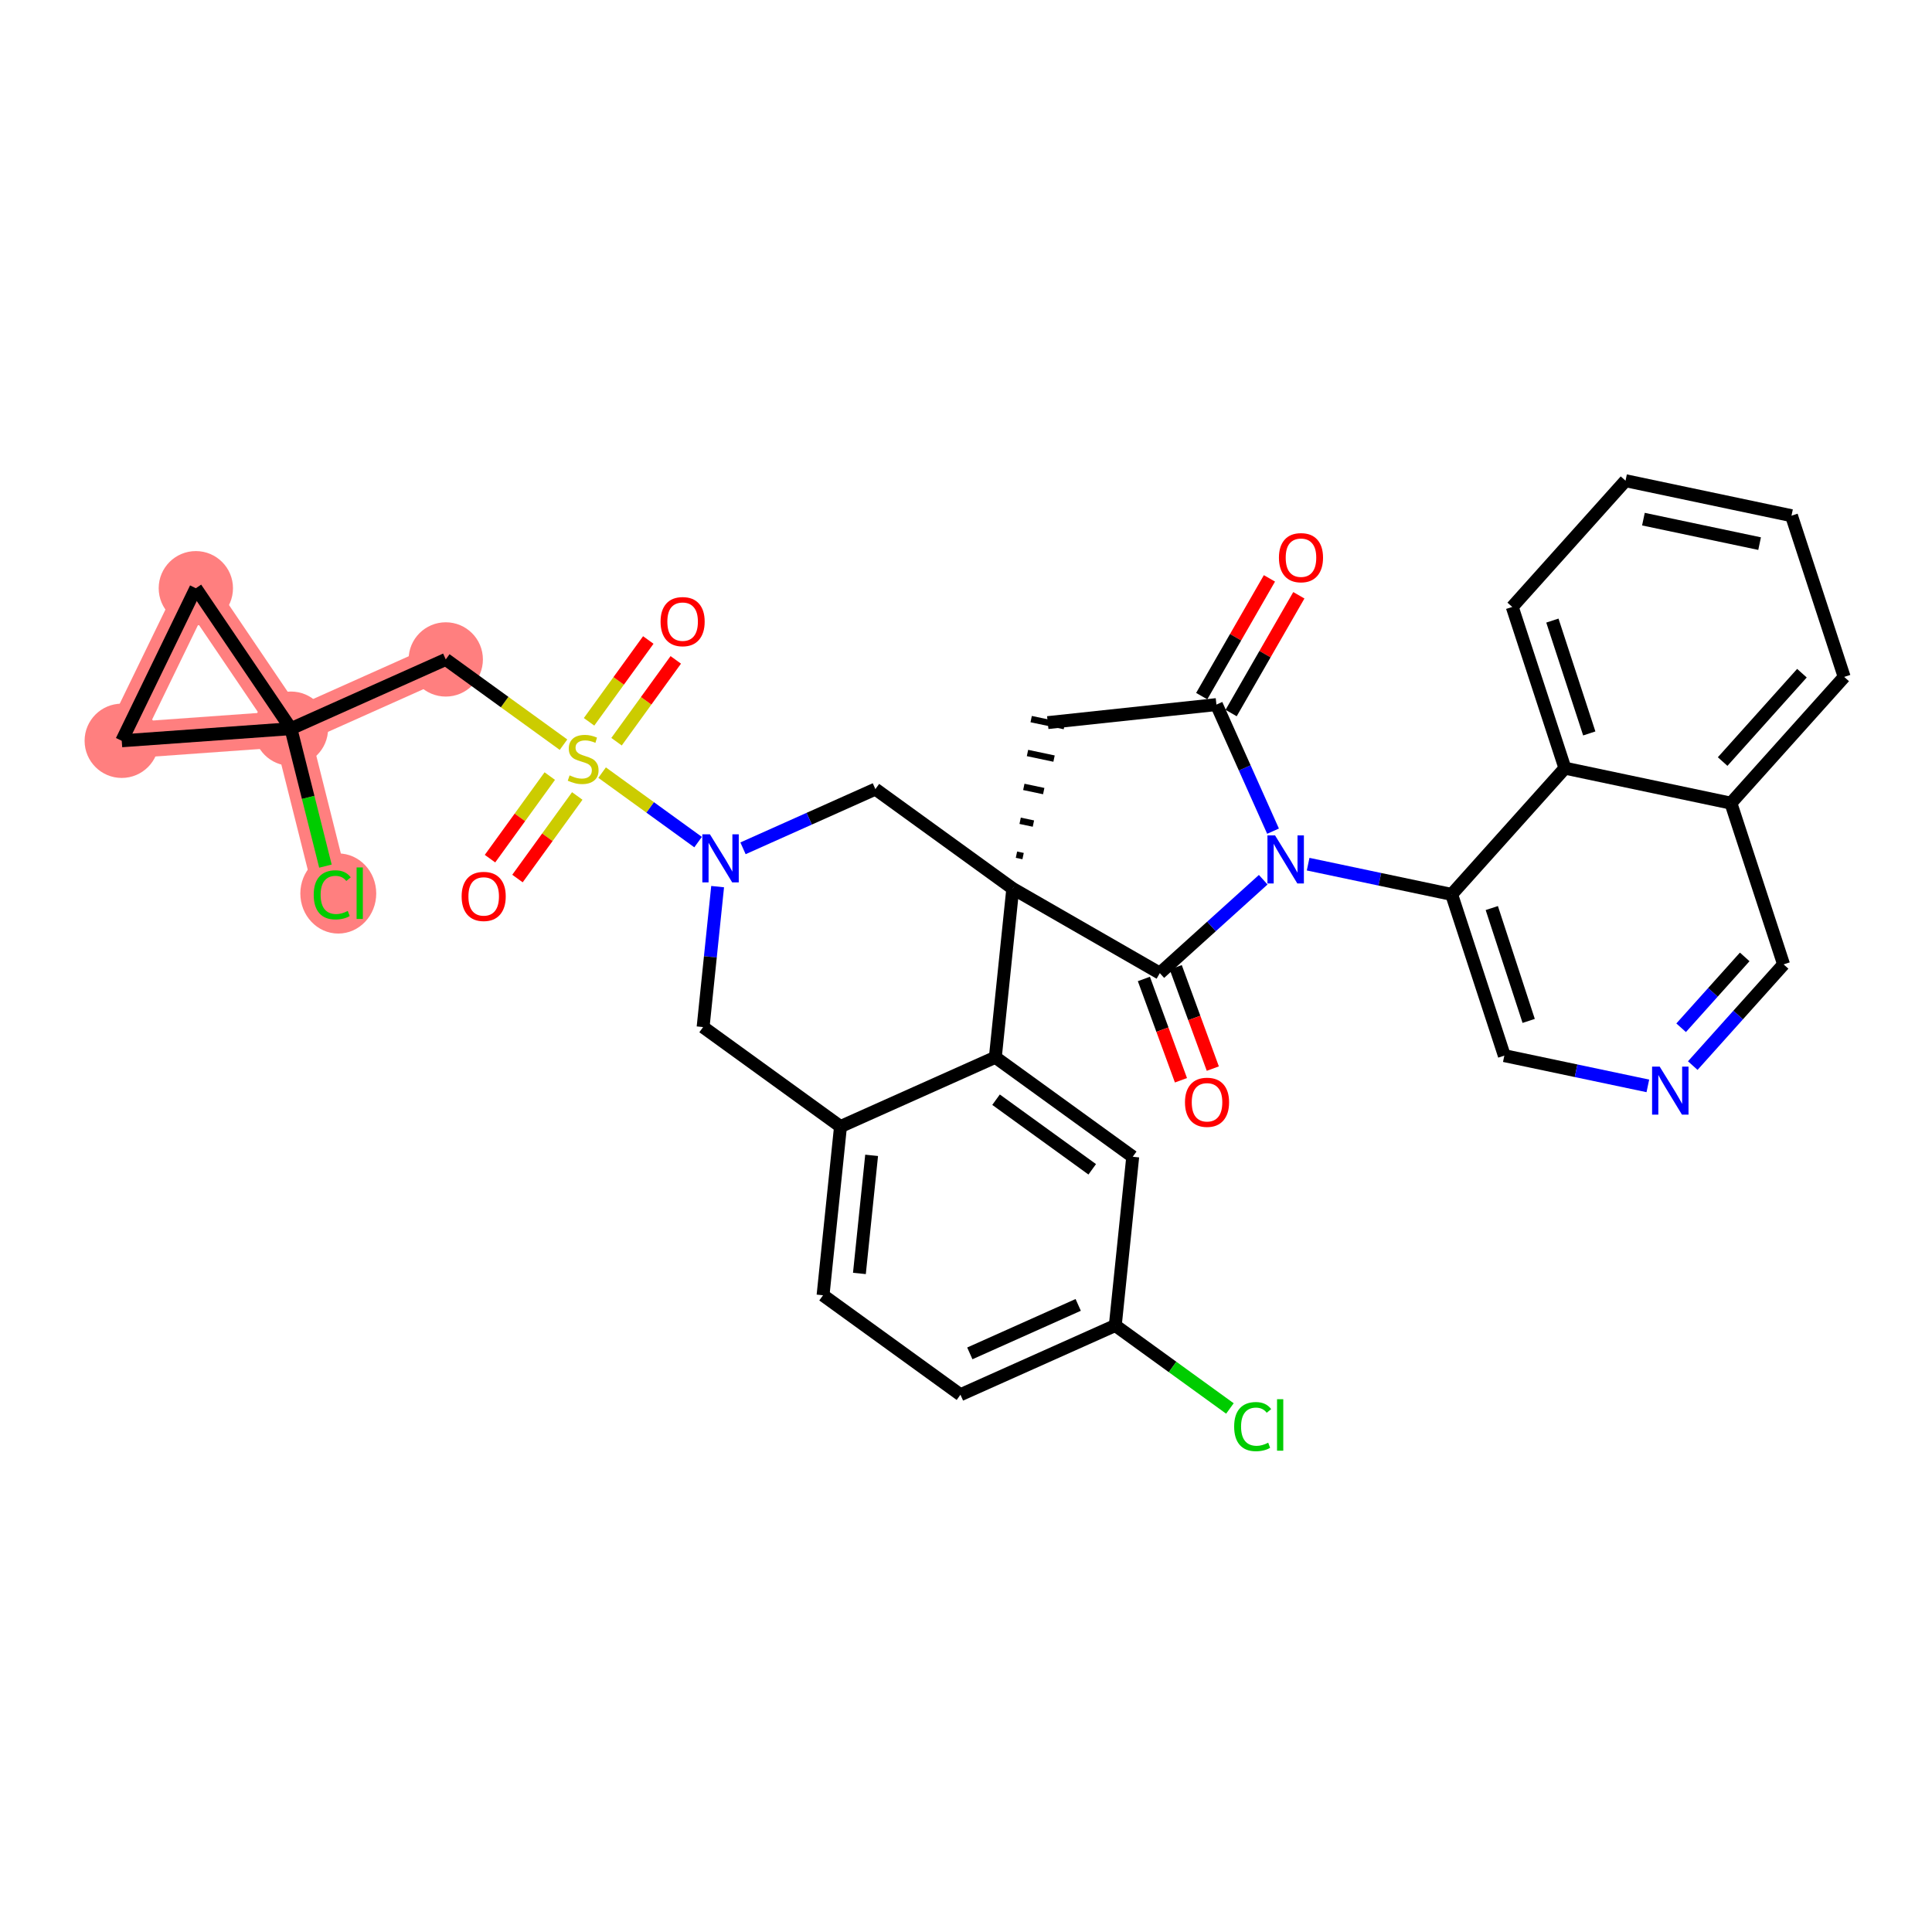 <?xml version='1.0' encoding='iso-8859-1'?>
<svg version='1.1' baseProfile='full'
              xmlns='http://www.w3.org/2000/svg'
                      xmlns:rdkit='http://www.rdkit.org/xml'
                      xmlns:xlink='http://www.w3.org/1999/xlink'
                  xml:space='preserve'
width='300px' height='300px' viewBox='0 0 300 300'>
<!-- END OF HEADER -->
<rect style='opacity:1.0;fill:#FFFFFF;stroke:none' width='300' height='300' x='0' y='0'> </rect>
<rect style='opacity:1.0;fill:#FFFFFF;stroke:none' width='300' height='300' x='0' y='0'> </rect>
<path d='M 69.218,102.396 L 45.175,113.149' style='fill:none;fill-rule:evenodd;stroke:#FF7F7F;stroke-width:5.6px;stroke-linecap:butt;stroke-linejoin:miter;stroke-opacity:1' />
<path d='M 45.175,113.149 L 51.59,138.694' style='fill:none;fill-rule:evenodd;stroke:#FF7F7F;stroke-width:5.6px;stroke-linecap:butt;stroke-linejoin:miter;stroke-opacity:1' />
<path d='M 45.175,113.149 L 18.904,115.031' style='fill:none;fill-rule:evenodd;stroke:#FF7F7F;stroke-width:5.6px;stroke-linecap:butt;stroke-linejoin:miter;stroke-opacity:1' />
<path d='M 45.175,113.149 L 30.41,91.339' style='fill:none;fill-rule:evenodd;stroke:#FF7F7F;stroke-width:5.6px;stroke-linecap:butt;stroke-linejoin:miter;stroke-opacity:1' />
<path d='M 18.904,115.031 L 30.41,91.339' style='fill:none;fill-rule:evenodd;stroke:#FF7F7F;stroke-width:5.6px;stroke-linecap:butt;stroke-linejoin:miter;stroke-opacity:1' />
<ellipse cx='69.218' cy='102.396' rx='5.268' ry='5.268'  style='fill:#FF7F7F;fill-rule:evenodd;stroke:#FF7F7F;stroke-width:1.0px;stroke-linecap:butt;stroke-linejoin:miter;stroke-opacity:1' />
<ellipse cx='45.175' cy='113.149' rx='5.268' ry='5.268'  style='fill:#FF7F7F;fill-rule:evenodd;stroke:#FF7F7F;stroke-width:1.0px;stroke-linecap:butt;stroke-linejoin:miter;stroke-opacity:1' />
<ellipse cx='52.528' cy='138.742' rx='5.393' ry='5.721'  style='fill:#FF7F7F;fill-rule:evenodd;stroke:#FF7F7F;stroke-width:1.0px;stroke-linecap:butt;stroke-linejoin:miter;stroke-opacity:1' />
<ellipse cx='18.904' cy='115.031' rx='5.268' ry='5.268'  style='fill:#FF7F7F;fill-rule:evenodd;stroke:#FF7F7F;stroke-width:1.0px;stroke-linecap:butt;stroke-linejoin:miter;stroke-opacity:1' />
<ellipse cx='30.41' cy='91.339' rx='5.268' ry='5.268'  style='fill:#FF7F7F;fill-rule:evenodd;stroke:#FF7F7F;stroke-width:1.0px;stroke-linecap:butt;stroke-linejoin:miter;stroke-opacity:1' />
<path class='bond-0 atom-0 atom-1' d='M 197.118,89.809 L 191.86,98.952' style='fill:none;fill-rule:evenodd;stroke:#FF0000;stroke-width:2.0px;stroke-linecap:butt;stroke-linejoin:miter;stroke-opacity:1' />
<path class='bond-0 atom-0 atom-1' d='M 191.86,98.952 L 186.602,108.095' style='fill:none;fill-rule:evenodd;stroke:#000000;stroke-width:2.0px;stroke-linecap:butt;stroke-linejoin:miter;stroke-opacity:1' />
<path class='bond-0 atom-0 atom-1' d='M 201.685,92.435 L 196.427,101.578' style='fill:none;fill-rule:evenodd;stroke:#FF0000;stroke-width:2.0px;stroke-linecap:butt;stroke-linejoin:miter;stroke-opacity:1' />
<path class='bond-0 atom-0 atom-1' d='M 196.427,101.578 L 191.168,110.721' style='fill:none;fill-rule:evenodd;stroke:#000000;stroke-width:2.0px;stroke-linecap:butt;stroke-linejoin:miter;stroke-opacity:1' />
<path class='bond-1 atom-1 atom-2' d='M 188.885,109.408 L 162.696,112.206' style='fill:none;fill-rule:evenodd;stroke:#000000;stroke-width:2.0px;stroke-linecap:butt;stroke-linejoin:miter;stroke-opacity:1' />
<path class='bond-34 atom-24 atom-1' d='M 197.676,129.063 L 193.281,119.236' style='fill:none;fill-rule:evenodd;stroke:#0000FF;stroke-width:2.0px;stroke-linecap:butt;stroke-linejoin:miter;stroke-opacity:1' />
<path class='bond-34 atom-24 atom-1' d='M 193.281,119.236 L 188.885,109.408' style='fill:none;fill-rule:evenodd;stroke:#000000;stroke-width:2.0px;stroke-linecap:butt;stroke-linejoin:miter;stroke-opacity:1' />
<path class='bond-2 atom-3 atom-2' d='M 158.866,132.932 L 157.835,132.714' style='fill:none;fill-rule:evenodd;stroke:#000000;stroke-width:1.0px;stroke-linecap:butt;stroke-linejoin:miter;stroke-opacity:1' />
<path class='bond-2 atom-3 atom-2' d='M 160.468,127.886 L 158.406,127.451' style='fill:none;fill-rule:evenodd;stroke:#000000;stroke-width:1.0px;stroke-linecap:butt;stroke-linejoin:miter;stroke-opacity:1' />
<path class='bond-2 atom-3 atom-2' d='M 162.069,122.84 L 158.977,122.188' style='fill:none;fill-rule:evenodd;stroke:#000000;stroke-width:1.0px;stroke-linecap:butt;stroke-linejoin:miter;stroke-opacity:1' />
<path class='bond-2 atom-3 atom-2' d='M 163.671,117.795 L 159.548,116.925' style='fill:none;fill-rule:evenodd;stroke:#000000;stroke-width:1.0px;stroke-linecap:butt;stroke-linejoin:miter;stroke-opacity:1' />
<path class='bond-2 atom-3 atom-2' d='M 165.273,112.749 L 160.119,111.662' style='fill:none;fill-rule:evenodd;stroke:#000000;stroke-width:1.0px;stroke-linecap:butt;stroke-linejoin:miter;stroke-opacity:1' />
<path class='bond-3 atom-3 atom-4' d='M 157.264,137.978 L 135.929,122.532' style='fill:none;fill-rule:evenodd;stroke:#000000;stroke-width:2.0px;stroke-linecap:butt;stroke-linejoin:miter;stroke-opacity:1' />
<path class='bond-21 atom-3 atom-22' d='M 157.264,137.978 L 180.096,151.108' style='fill:none;fill-rule:evenodd;stroke:#000000;stroke-width:2.0px;stroke-linecap:butt;stroke-linejoin:miter;stroke-opacity:1' />
<path class='bond-36 atom-21 atom-3' d='M 154.555,164.176 L 157.264,137.978' style='fill:none;fill-rule:evenodd;stroke:#000000;stroke-width:2.0px;stroke-linecap:butt;stroke-linejoin:miter;stroke-opacity:1' />
<path class='bond-4 atom-4 atom-5' d='M 135.929,122.532 L 125.652,127.129' style='fill:none;fill-rule:evenodd;stroke:#000000;stroke-width:2.0px;stroke-linecap:butt;stroke-linejoin:miter;stroke-opacity:1' />
<path class='bond-4 atom-4 atom-5' d='M 125.652,127.129 L 115.374,131.726' style='fill:none;fill-rule:evenodd;stroke:#0000FF;stroke-width:2.0px;stroke-linecap:butt;stroke-linejoin:miter;stroke-opacity:1' />
<path class='bond-5 atom-5 atom-6' d='M 108.399,130.761 L 100.947,125.366' style='fill:none;fill-rule:evenodd;stroke:#0000FF;stroke-width:2.0px;stroke-linecap:butt;stroke-linejoin:miter;stroke-opacity:1' />
<path class='bond-5 atom-5 atom-6' d='M 100.947,125.366 L 93.495,119.971' style='fill:none;fill-rule:evenodd;stroke:#CCCC00;stroke-width:2.0px;stroke-linecap:butt;stroke-linejoin:miter;stroke-opacity:1' />
<path class='bond-13 atom-5 atom-14' d='M 111.433,137.674 L 110.305,148.579' style='fill:none;fill-rule:evenodd;stroke:#0000FF;stroke-width:2.0px;stroke-linecap:butt;stroke-linejoin:miter;stroke-opacity:1' />
<path class='bond-13 atom-5 atom-14' d='M 110.305,148.579 L 109.178,159.484' style='fill:none;fill-rule:evenodd;stroke:#000000;stroke-width:2.0px;stroke-linecap:butt;stroke-linejoin:miter;stroke-opacity:1' />
<path class='bond-6 atom-6 atom-7' d='M 85.369,120.509 L 80.728,126.92' style='fill:none;fill-rule:evenodd;stroke:#CCCC00;stroke-width:2.0px;stroke-linecap:butt;stroke-linejoin:miter;stroke-opacity:1' />
<path class='bond-6 atom-6 atom-7' d='M 80.728,126.92 L 76.087,133.331' style='fill:none;fill-rule:evenodd;stroke:#FF0000;stroke-width:2.0px;stroke-linecap:butt;stroke-linejoin:miter;stroke-opacity:1' />
<path class='bond-6 atom-6 atom-7' d='M 89.636,123.598 L 84.995,130.009' style='fill:none;fill-rule:evenodd;stroke:#CCCC00;stroke-width:2.0px;stroke-linecap:butt;stroke-linejoin:miter;stroke-opacity:1' />
<path class='bond-6 atom-6 atom-7' d='M 84.995,130.009 L 80.354,136.42' style='fill:none;fill-rule:evenodd;stroke:#FF0000;stroke-width:2.0px;stroke-linecap:butt;stroke-linejoin:miter;stroke-opacity:1' />
<path class='bond-7 atom-6 atom-8' d='M 95.736,115.172 L 100.335,108.82' style='fill:none;fill-rule:evenodd;stroke:#CCCC00;stroke-width:2.0px;stroke-linecap:butt;stroke-linejoin:miter;stroke-opacity:1' />
<path class='bond-7 atom-6 atom-8' d='M 100.335,108.82 L 104.934,102.467' style='fill:none;fill-rule:evenodd;stroke:#FF0000;stroke-width:2.0px;stroke-linecap:butt;stroke-linejoin:miter;stroke-opacity:1' />
<path class='bond-7 atom-6 atom-8' d='M 91.469,112.083 L 96.068,105.731' style='fill:none;fill-rule:evenodd;stroke:#CCCC00;stroke-width:2.0px;stroke-linecap:butt;stroke-linejoin:miter;stroke-opacity:1' />
<path class='bond-7 atom-6 atom-8' d='M 96.068,105.731 L 100.667,99.378' style='fill:none;fill-rule:evenodd;stroke:#FF0000;stroke-width:2.0px;stroke-linecap:butt;stroke-linejoin:miter;stroke-opacity:1' />
<path class='bond-8 atom-6 atom-9' d='M 87.502,115.633 L 78.36,109.014' style='fill:none;fill-rule:evenodd;stroke:#CCCC00;stroke-width:2.0px;stroke-linecap:butt;stroke-linejoin:miter;stroke-opacity:1' />
<path class='bond-8 atom-6 atom-9' d='M 78.36,109.014 L 69.218,102.396' style='fill:none;fill-rule:evenodd;stroke:#000000;stroke-width:2.0px;stroke-linecap:butt;stroke-linejoin:miter;stroke-opacity:1' />
<path class='bond-9 atom-9 atom-10' d='M 69.218,102.396 L 45.175,113.149' style='fill:none;fill-rule:evenodd;stroke:#000000;stroke-width:2.0px;stroke-linecap:butt;stroke-linejoin:miter;stroke-opacity:1' />
<path class='bond-10 atom-10 atom-11' d='M 45.175,113.149 L 47.855,123.82' style='fill:none;fill-rule:evenodd;stroke:#000000;stroke-width:2.0px;stroke-linecap:butt;stroke-linejoin:miter;stroke-opacity:1' />
<path class='bond-10 atom-10 atom-11' d='M 47.855,123.82 L 50.534,134.491' style='fill:none;fill-rule:evenodd;stroke:#00CC00;stroke-width:2.0px;stroke-linecap:butt;stroke-linejoin:miter;stroke-opacity:1' />
<path class='bond-11 atom-10 atom-12' d='M 45.175,113.149 L 18.904,115.031' style='fill:none;fill-rule:evenodd;stroke:#000000;stroke-width:2.0px;stroke-linecap:butt;stroke-linejoin:miter;stroke-opacity:1' />
<path class='bond-38 atom-13 atom-10' d='M 30.41,91.339 L 45.175,113.149' style='fill:none;fill-rule:evenodd;stroke:#000000;stroke-width:2.0px;stroke-linecap:butt;stroke-linejoin:miter;stroke-opacity:1' />
<path class='bond-12 atom-12 atom-13' d='M 18.904,115.031 L 30.41,91.339' style='fill:none;fill-rule:evenodd;stroke:#000000;stroke-width:2.0px;stroke-linecap:butt;stroke-linejoin:miter;stroke-opacity:1' />
<path class='bond-14 atom-14 atom-15' d='M 109.178,159.484 L 130.512,174.93' style='fill:none;fill-rule:evenodd;stroke:#000000;stroke-width:2.0px;stroke-linecap:butt;stroke-linejoin:miter;stroke-opacity:1' />
<path class='bond-15 atom-15 atom-16' d='M 130.512,174.93 L 127.803,201.128' style='fill:none;fill-rule:evenodd;stroke:#000000;stroke-width:2.0px;stroke-linecap:butt;stroke-linejoin:miter;stroke-opacity:1' />
<path class='bond-15 atom-15 atom-16' d='M 135.345,179.401 L 133.449,197.74' style='fill:none;fill-rule:evenodd;stroke:#000000;stroke-width:2.0px;stroke-linecap:butt;stroke-linejoin:miter;stroke-opacity:1' />
<path class='bond-39 atom-21 atom-15' d='M 154.555,164.176 L 130.512,174.93' style='fill:none;fill-rule:evenodd;stroke:#000000;stroke-width:2.0px;stroke-linecap:butt;stroke-linejoin:miter;stroke-opacity:1' />
<path class='bond-16 atom-16 atom-17' d='M 127.803,201.128 L 149.138,216.573' style='fill:none;fill-rule:evenodd;stroke:#000000;stroke-width:2.0px;stroke-linecap:butt;stroke-linejoin:miter;stroke-opacity:1' />
<path class='bond-17 atom-17 atom-18' d='M 149.138,216.573 L 173.181,205.82' style='fill:none;fill-rule:evenodd;stroke:#000000;stroke-width:2.0px;stroke-linecap:butt;stroke-linejoin:miter;stroke-opacity:1' />
<path class='bond-17 atom-17 atom-18' d='M 150.593,210.152 L 167.423,202.624' style='fill:none;fill-rule:evenodd;stroke:#000000;stroke-width:2.0px;stroke-linecap:butt;stroke-linejoin:miter;stroke-opacity:1' />
<path class='bond-18 atom-18 atom-19' d='M 173.181,205.82 L 182.08,212.263' style='fill:none;fill-rule:evenodd;stroke:#000000;stroke-width:2.0px;stroke-linecap:butt;stroke-linejoin:miter;stroke-opacity:1' />
<path class='bond-18 atom-18 atom-19' d='M 182.08,212.263 L 190.98,218.706' style='fill:none;fill-rule:evenodd;stroke:#00CC00;stroke-width:2.0px;stroke-linecap:butt;stroke-linejoin:miter;stroke-opacity:1' />
<path class='bond-19 atom-18 atom-20' d='M 173.181,205.82 L 175.889,179.621' style='fill:none;fill-rule:evenodd;stroke:#000000;stroke-width:2.0px;stroke-linecap:butt;stroke-linejoin:miter;stroke-opacity:1' />
<path class='bond-20 atom-20 atom-21' d='M 175.889,179.621 L 154.555,164.176' style='fill:none;fill-rule:evenodd;stroke:#000000;stroke-width:2.0px;stroke-linecap:butt;stroke-linejoin:miter;stroke-opacity:1' />
<path class='bond-20 atom-20 atom-21' d='M 169.6,181.571 L 154.666,170.76' style='fill:none;fill-rule:evenodd;stroke:#000000;stroke-width:2.0px;stroke-linecap:butt;stroke-linejoin:miter;stroke-opacity:1' />
<path class='bond-22 atom-22 atom-23' d='M 177.622,152.013 L 180.5,159.878' style='fill:none;fill-rule:evenodd;stroke:#000000;stroke-width:2.0px;stroke-linecap:butt;stroke-linejoin:miter;stroke-opacity:1' />
<path class='bond-22 atom-22 atom-23' d='M 180.5,159.878 L 183.378,167.743' style='fill:none;fill-rule:evenodd;stroke:#FF0000;stroke-width:2.0px;stroke-linecap:butt;stroke-linejoin:miter;stroke-opacity:1' />
<path class='bond-22 atom-22 atom-23' d='M 182.569,150.203 L 185.447,158.068' style='fill:none;fill-rule:evenodd;stroke:#000000;stroke-width:2.0px;stroke-linecap:butt;stroke-linejoin:miter;stroke-opacity:1' />
<path class='bond-22 atom-22 atom-23' d='M 185.447,158.068 L 188.325,165.932' style='fill:none;fill-rule:evenodd;stroke:#FF0000;stroke-width:2.0px;stroke-linecap:butt;stroke-linejoin:miter;stroke-opacity:1' />
<path class='bond-23 atom-22 atom-24' d='M 180.096,151.108 L 188.124,143.855' style='fill:none;fill-rule:evenodd;stroke:#000000;stroke-width:2.0px;stroke-linecap:butt;stroke-linejoin:miter;stroke-opacity:1' />
<path class='bond-23 atom-22 atom-24' d='M 188.124,143.855 L 196.152,136.602' style='fill:none;fill-rule:evenodd;stroke:#0000FF;stroke-width:2.0px;stroke-linecap:butt;stroke-linejoin:miter;stroke-opacity:1' />
<path class='bond-24 atom-24 atom-25' d='M 203.126,134.186 L 214.268,136.535' style='fill:none;fill-rule:evenodd;stroke:#0000FF;stroke-width:2.0px;stroke-linecap:butt;stroke-linejoin:miter;stroke-opacity:1' />
<path class='bond-24 atom-24 atom-25' d='M 214.268,136.535 L 225.411,138.883' style='fill:none;fill-rule:evenodd;stroke:#000000;stroke-width:2.0px;stroke-linecap:butt;stroke-linejoin:miter;stroke-opacity:1' />
<path class='bond-25 atom-25 atom-26' d='M 225.411,138.883 L 233.592,163.919' style='fill:none;fill-rule:evenodd;stroke:#000000;stroke-width:2.0px;stroke-linecap:butt;stroke-linejoin:miter;stroke-opacity:1' />
<path class='bond-25 atom-25 atom-26' d='M 231.645,141.002 L 237.372,158.527' style='fill:none;fill-rule:evenodd;stroke:#000000;stroke-width:2.0px;stroke-linecap:butt;stroke-linejoin:miter;stroke-opacity:1' />
<path class='bond-35 atom-34 atom-25' d='M 243.001,119.28 L 225.411,138.883' style='fill:none;fill-rule:evenodd;stroke:#000000;stroke-width:2.0px;stroke-linecap:butt;stroke-linejoin:miter;stroke-opacity:1' />
<path class='bond-26 atom-26 atom-27' d='M 233.592,163.919 L 244.734,166.267' style='fill:none;fill-rule:evenodd;stroke:#000000;stroke-width:2.0px;stroke-linecap:butt;stroke-linejoin:miter;stroke-opacity:1' />
<path class='bond-26 atom-26 atom-27' d='M 244.734,166.267 L 255.877,168.616' style='fill:none;fill-rule:evenodd;stroke:#0000FF;stroke-width:2.0px;stroke-linecap:butt;stroke-linejoin:miter;stroke-opacity:1' />
<path class='bond-27 atom-27 atom-28' d='M 262.851,165.465 L 269.903,157.607' style='fill:none;fill-rule:evenodd;stroke:#0000FF;stroke-width:2.0px;stroke-linecap:butt;stroke-linejoin:miter;stroke-opacity:1' />
<path class='bond-27 atom-27 atom-28' d='M 269.903,157.607 L 276.955,149.748' style='fill:none;fill-rule:evenodd;stroke:#000000;stroke-width:2.0px;stroke-linecap:butt;stroke-linejoin:miter;stroke-opacity:1' />
<path class='bond-27 atom-27 atom-28' d='M 261.046,159.589 L 265.982,154.088' style='fill:none;fill-rule:evenodd;stroke:#0000FF;stroke-width:2.0px;stroke-linecap:butt;stroke-linejoin:miter;stroke-opacity:1' />
<path class='bond-27 atom-27 atom-28' d='M 265.982,154.088 L 270.918,148.588' style='fill:none;fill-rule:evenodd;stroke:#000000;stroke-width:2.0px;stroke-linecap:butt;stroke-linejoin:miter;stroke-opacity:1' />
<path class='bond-28 atom-28 atom-29' d='M 276.955,149.748 L 268.773,124.713' style='fill:none;fill-rule:evenodd;stroke:#000000;stroke-width:2.0px;stroke-linecap:butt;stroke-linejoin:miter;stroke-opacity:1' />
<path class='bond-29 atom-29 atom-30' d='M 268.773,124.713 L 286.364,105.11' style='fill:none;fill-rule:evenodd;stroke:#000000;stroke-width:2.0px;stroke-linecap:butt;stroke-linejoin:miter;stroke-opacity:1' />
<path class='bond-29 atom-29 atom-30' d='M 267.491,118.254 L 279.804,104.532' style='fill:none;fill-rule:evenodd;stroke:#000000;stroke-width:2.0px;stroke-linecap:butt;stroke-linejoin:miter;stroke-opacity:1' />
<path class='bond-37 atom-34 atom-29' d='M 243.001,119.28 L 268.773,124.713' style='fill:none;fill-rule:evenodd;stroke:#000000;stroke-width:2.0px;stroke-linecap:butt;stroke-linejoin:miter;stroke-opacity:1' />
<path class='bond-30 atom-30 atom-31' d='M 286.364,105.11 L 278.182,80.075' style='fill:none;fill-rule:evenodd;stroke:#000000;stroke-width:2.0px;stroke-linecap:butt;stroke-linejoin:miter;stroke-opacity:1' />
<path class='bond-31 atom-31 atom-32' d='M 278.182,80.075 L 252.41,74.642' style='fill:none;fill-rule:evenodd;stroke:#000000;stroke-width:2.0px;stroke-linecap:butt;stroke-linejoin:miter;stroke-opacity:1' />
<path class='bond-31 atom-31 atom-32' d='M 273.23,84.414 L 255.19,80.612' style='fill:none;fill-rule:evenodd;stroke:#000000;stroke-width:2.0px;stroke-linecap:butt;stroke-linejoin:miter;stroke-opacity:1' />
<path class='bond-32 atom-32 atom-33' d='M 252.41,74.642 L 234.82,94.245' style='fill:none;fill-rule:evenodd;stroke:#000000;stroke-width:2.0px;stroke-linecap:butt;stroke-linejoin:miter;stroke-opacity:1' />
<path class='bond-33 atom-33 atom-34' d='M 234.82,94.245 L 243.001,119.28' style='fill:none;fill-rule:evenodd;stroke:#000000;stroke-width:2.0px;stroke-linecap:butt;stroke-linejoin:miter;stroke-opacity:1' />
<path class='bond-33 atom-33 atom-34' d='M 241.054,96.364 L 246.781,113.889' style='fill:none;fill-rule:evenodd;stroke:#000000;stroke-width:2.0px;stroke-linecap:butt;stroke-linejoin:miter;stroke-opacity:1' />
<path  class='atom-0' d='M 198.592 86.597
Q 198.592 84.806, 199.477 83.805
Q 200.362 82.805, 202.016 82.805
Q 203.67 82.805, 204.555 83.805
Q 205.44 84.806, 205.44 86.597
Q 205.44 88.409, 204.544 89.442
Q 203.649 90.464, 202.016 90.464
Q 200.372 90.464, 199.477 89.442
Q 198.592 88.42, 198.592 86.597
M 202.016 89.621
Q 203.154 89.621, 203.765 88.862
Q 204.386 88.093, 204.386 86.597
Q 204.386 85.133, 203.765 84.395
Q 203.154 83.647, 202.016 83.647
Q 200.878 83.647, 200.256 84.385
Q 199.645 85.122, 199.645 86.597
Q 199.645 88.104, 200.256 88.862
Q 200.878 89.621, 202.016 89.621
' fill='#FF0000'/>
<path  class='atom-5' d='M 110.238 129.556
L 112.682 133.507
Q 112.924 133.897, 113.314 134.603
Q 113.704 135.309, 113.725 135.351
L 113.725 129.556
L 114.715 129.556
L 114.715 137.015
L 113.693 137.015
L 111.07 132.696
Q 110.764 132.19, 110.438 131.611
Q 110.122 131.031, 110.027 130.852
L 110.027 137.015
L 109.058 137.015
L 109.058 129.556
L 110.238 129.556
' fill='#0000FF'/>
<path  class='atom-6' d='M 88.445 120.401
Q 88.529 120.432, 88.877 120.58
Q 89.225 120.727, 89.604 120.822
Q 89.994 120.907, 90.373 120.907
Q 91.079 120.907, 91.49 120.569
Q 91.901 120.222, 91.901 119.621
Q 91.901 119.21, 91.69 118.958
Q 91.49 118.705, 91.174 118.568
Q 90.858 118.431, 90.331 118.273
Q 89.667 118.073, 89.267 117.883
Q 88.877 117.693, 88.593 117.293
Q 88.319 116.893, 88.319 116.218
Q 88.319 115.281, 88.951 114.701
Q 89.594 114.122, 90.858 114.122
Q 91.722 114.122, 92.701 114.533
L 92.459 115.344
Q 91.564 114.975, 90.889 114.975
Q 90.162 114.975, 89.762 115.281
Q 89.362 115.576, 89.372 116.092
Q 89.372 116.492, 89.572 116.735
Q 89.783 116.977, 90.078 117.114
Q 90.384 117.251, 90.889 117.409
Q 91.564 117.62, 91.964 117.83
Q 92.364 118.041, 92.649 118.473
Q 92.944 118.894, 92.944 119.621
Q 92.944 120.654, 92.248 121.212
Q 91.564 121.76, 90.415 121.76
Q 89.751 121.76, 89.246 121.612
Q 88.751 121.475, 88.161 121.233
L 88.445 120.401
' fill='#CCCC00'/>
<path  class='atom-7' d='M 71.683 139.196
Q 71.683 137.405, 72.568 136.404
Q 73.453 135.403, 75.107 135.403
Q 76.761 135.403, 77.646 136.404
Q 78.531 137.405, 78.531 139.196
Q 78.531 141.008, 77.636 142.041
Q 76.74 143.063, 75.107 143.063
Q 73.464 143.063, 72.568 142.041
Q 71.683 141.019, 71.683 139.196
M 75.107 142.22
Q 76.245 142.22, 76.856 141.461
Q 77.478 140.692, 77.478 139.196
Q 77.478 137.732, 76.856 136.994
Q 76.245 136.246, 75.107 136.246
Q 73.969 136.246, 73.348 136.984
Q 72.737 137.721, 72.737 139.196
Q 72.737 140.703, 73.348 141.461
Q 73.969 142.22, 75.107 142.22
' fill='#FF0000'/>
<path  class='atom-8' d='M 102.573 96.528
Q 102.573 94.737, 103.458 93.736
Q 104.343 92.735, 105.997 92.735
Q 107.651 92.735, 108.536 93.736
Q 109.421 94.737, 109.421 96.528
Q 109.421 98.34, 108.526 99.372
Q 107.63 100.394, 105.997 100.394
Q 104.354 100.394, 103.458 99.372
Q 102.573 98.35, 102.573 96.528
M 105.997 99.551
Q 107.135 99.551, 107.746 98.793
Q 108.368 98.024, 108.368 96.528
Q 108.368 95.063, 107.746 94.326
Q 107.135 93.578, 105.997 93.578
Q 104.859 93.578, 104.238 94.315
Q 103.627 95.053, 103.627 96.528
Q 103.627 98.034, 104.238 98.793
Q 104.859 99.551, 105.997 99.551
' fill='#FF0000'/>
<path  class='atom-11' d='M 48.714 138.952
Q 48.714 137.098, 49.578 136.129
Q 50.452 135.149, 52.106 135.149
Q 53.644 135.149, 54.466 136.234
L 53.771 136.803
Q 53.17 136.013, 52.106 136.013
Q 50.979 136.013, 50.379 136.772
Q 49.788 137.52, 49.788 138.952
Q 49.788 140.427, 50.4 141.186
Q 51.021 141.944, 52.222 141.944
Q 53.044 141.944, 54.003 141.449
L 54.298 142.239
Q 53.908 142.492, 53.318 142.64
Q 52.728 142.787, 52.075 142.787
Q 50.452 142.787, 49.578 141.797
Q 48.714 140.807, 48.714 138.952
' fill='#00CC00'/>
<path  class='atom-11' d='M 55.372 134.696
L 56.341 134.696
L 56.341 142.692
L 55.372 142.692
L 55.372 134.696
' fill='#00CC00'/>
<path  class='atom-19' d='M 191.639 221.523
Q 191.639 219.669, 192.503 218.699
Q 193.377 217.72, 195.031 217.72
Q 196.569 217.72, 197.391 218.805
L 196.696 219.374
Q 196.095 218.584, 195.031 218.584
Q 193.904 218.584, 193.303 219.342
Q 192.713 220.09, 192.713 221.523
Q 192.713 222.998, 193.324 223.756
Q 193.946 224.515, 195.147 224.515
Q 195.969 224.515, 196.927 224.02
L 197.222 224.81
Q 196.833 225.063, 196.243 225.21
Q 195.653 225.358, 194.999 225.358
Q 193.377 225.358, 192.503 224.367
Q 191.639 223.377, 191.639 221.523
' fill='#00CC00'/>
<path  class='atom-19' d='M 198.297 217.267
L 199.266 217.267
L 199.266 225.263
L 198.297 225.263
L 198.297 217.267
' fill='#00CC00'/>
<path  class='atom-23' d='M 184.003 171.164
Q 184.003 169.373, 184.888 168.372
Q 185.773 167.371, 187.427 167.371
Q 189.081 167.371, 189.966 168.372
Q 190.851 169.373, 190.851 171.164
Q 190.851 172.976, 189.956 174.008
Q 189.06 175.03, 187.427 175.03
Q 185.784 175.03, 184.888 174.008
Q 184.003 172.986, 184.003 171.164
M 187.427 174.187
Q 188.565 174.187, 189.176 173.429
Q 189.798 172.66, 189.798 171.164
Q 189.798 169.699, 189.176 168.962
Q 188.565 168.214, 187.427 168.214
Q 186.289 168.214, 185.668 168.951
Q 185.057 169.689, 185.057 171.164
Q 185.057 172.67, 185.668 173.429
Q 186.289 174.187, 187.427 174.187
' fill='#FF0000'/>
<path  class='atom-24' d='M 197.99 129.722
L 200.434 133.672
Q 200.677 134.062, 201.066 134.768
Q 201.456 135.474, 201.477 135.516
L 201.477 129.722
L 202.468 129.722
L 202.468 137.181
L 201.446 137.181
L 198.822 132.861
Q 198.517 132.355, 198.19 131.776
Q 197.874 131.197, 197.779 131.017
L 197.779 137.181
L 196.81 137.181
L 196.81 129.722
L 197.99 129.722
' fill='#0000FF'/>
<path  class='atom-27' d='M 257.715 165.622
L 260.159 169.572
Q 260.402 169.962, 260.792 170.668
Q 261.181 171.374, 261.202 171.416
L 261.202 165.622
L 262.193 165.622
L 262.193 173.081
L 261.171 173.081
L 258.548 168.761
Q 258.242 168.255, 257.915 167.676
Q 257.599 167.097, 257.505 166.917
L 257.505 173.081
L 256.535 173.081
L 256.535 165.622
L 257.715 165.622
' fill='#0000FF'/>
</svg>
